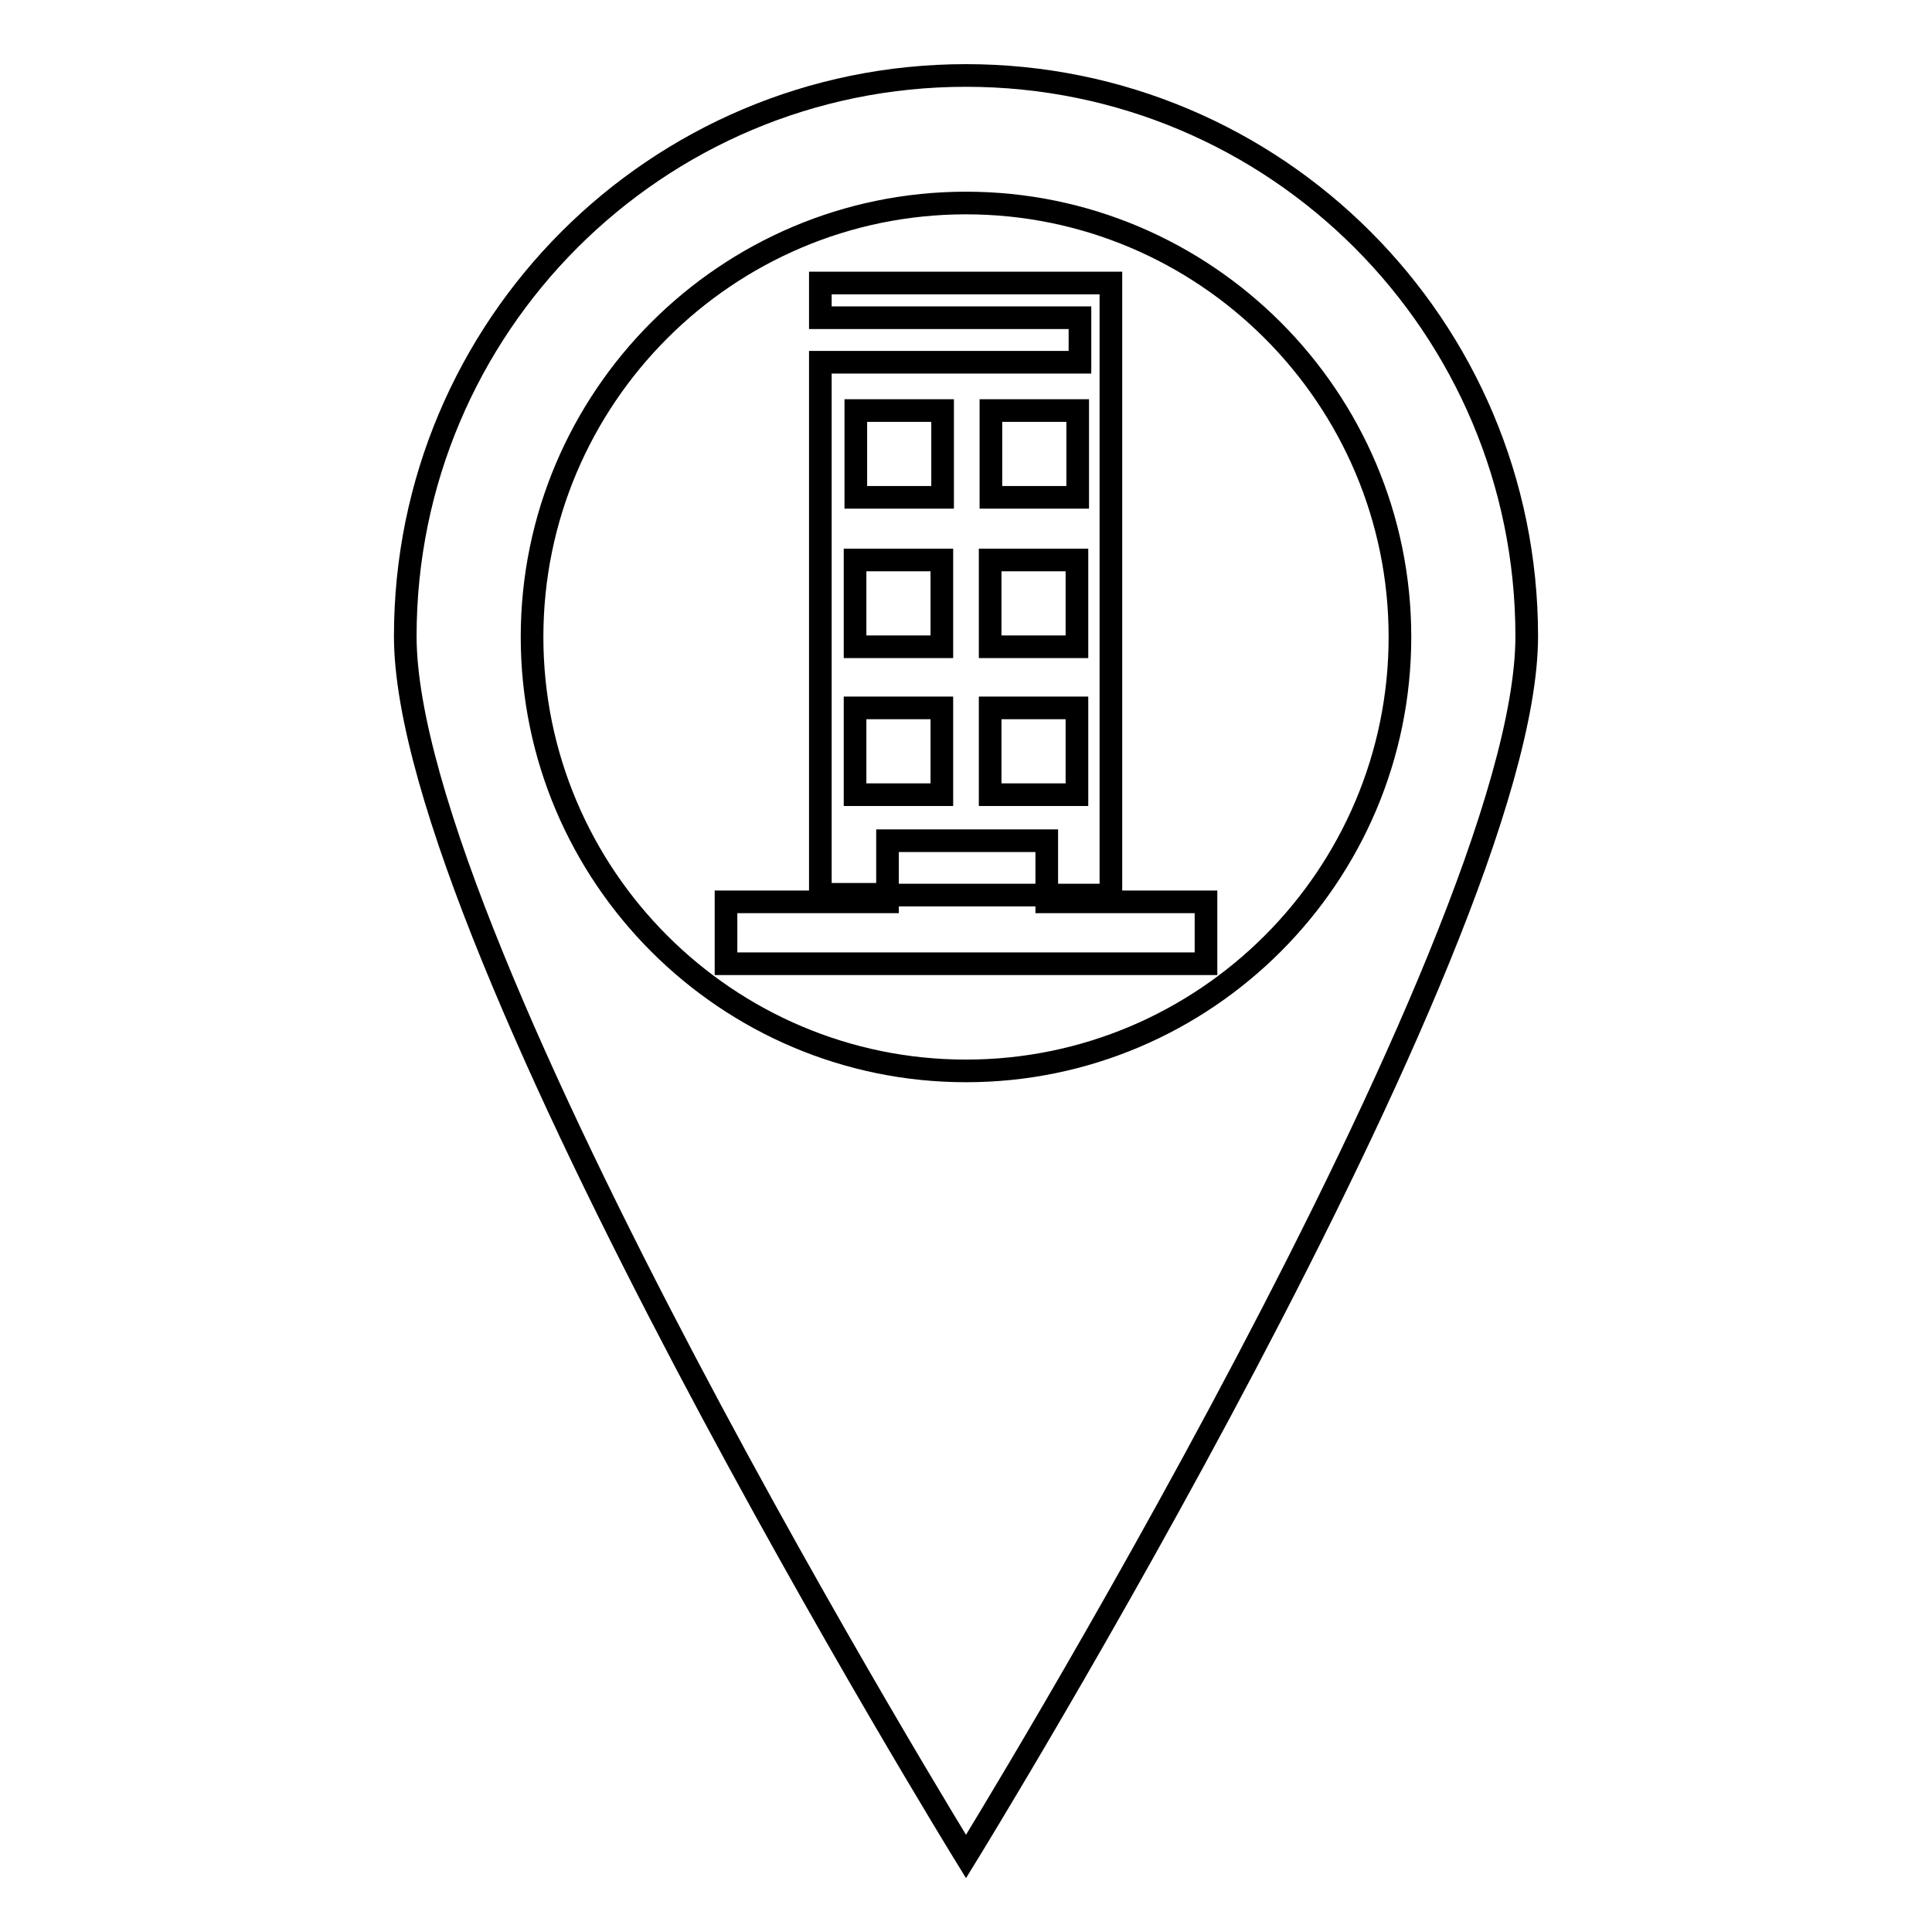 <?xml version="1.0" encoding="utf-8"?>
<!-- Svg Vector Icons : http://www.onlinewebfonts.com/icon -->
<!DOCTYPE svg PUBLIC "-//W3C//DTD SVG 1.1//EN" "http://www.w3.org/Graphics/SVG/1.1/DTD/svg11.dtd">
<svg version="1.1" xmlns="http://www.w3.org/2000/svg" xmlns:xlink="http://www.w3.org/1999/xlink" x="0px" y="0px" viewBox="0 0 256 256" enable-background="new 0 0 256 256" xml:space="preserve">
<g><g><g><g><g><g><path stroke-width="3" fill-opacity="0" stroke="#000000"  d="M128,10c-41.1,0-74.3,33.3-74.3,74.3C53.7,125.4,128,246,128,246s74.3-120.6,74.3-161.7C202.3,43.3,169.1,10,128,10z M128,141.9c-31.7,0-57.5-25.8-57.5-57.5c0-31.7,25.8-57.5,57.5-57.5c31.7,0,57.5,25.8,57.5,57.5C185.5,116.1,159.7,141.9,128,141.9z"/><path stroke-width="3" fill-opacity="0" stroke="#000000"  d="M117.6,111.4h21.1v7.2h8.5V37.5h-38.5v4.6h34.4v5.9h-34.4v70.5h8.9V111.4L117.6,111.4z M131.3,54.4h11.5v11.5h-11.5V54.4z M131.2,74.2h11.5v11.5h-11.5V74.2z M131.2,93.8h11.5v11.5h-11.5V93.8z M113.4,54.4h11.5v11.5h-11.5V54.4z M113.3,74.2h11.5v11.5h-11.5V74.2z M113.3,93.8h11.5v11.5h-11.5V93.8z"/><path stroke-width="3" fill-opacity="0" stroke="#000000"  d="M138.7 118.6L117.6 118.6 117.6 119.5 96.2 119.5 96.2 127.7 159.8 127.7 159.8 119.5 138.7 119.5 z"/></g></g></g></g><g></g><g></g><g></g><g></g><g></g><g></g><g></g><g></g><g></g><g></g><g></g><g></g><g></g><g></g><g></g></g></g>
</svg>